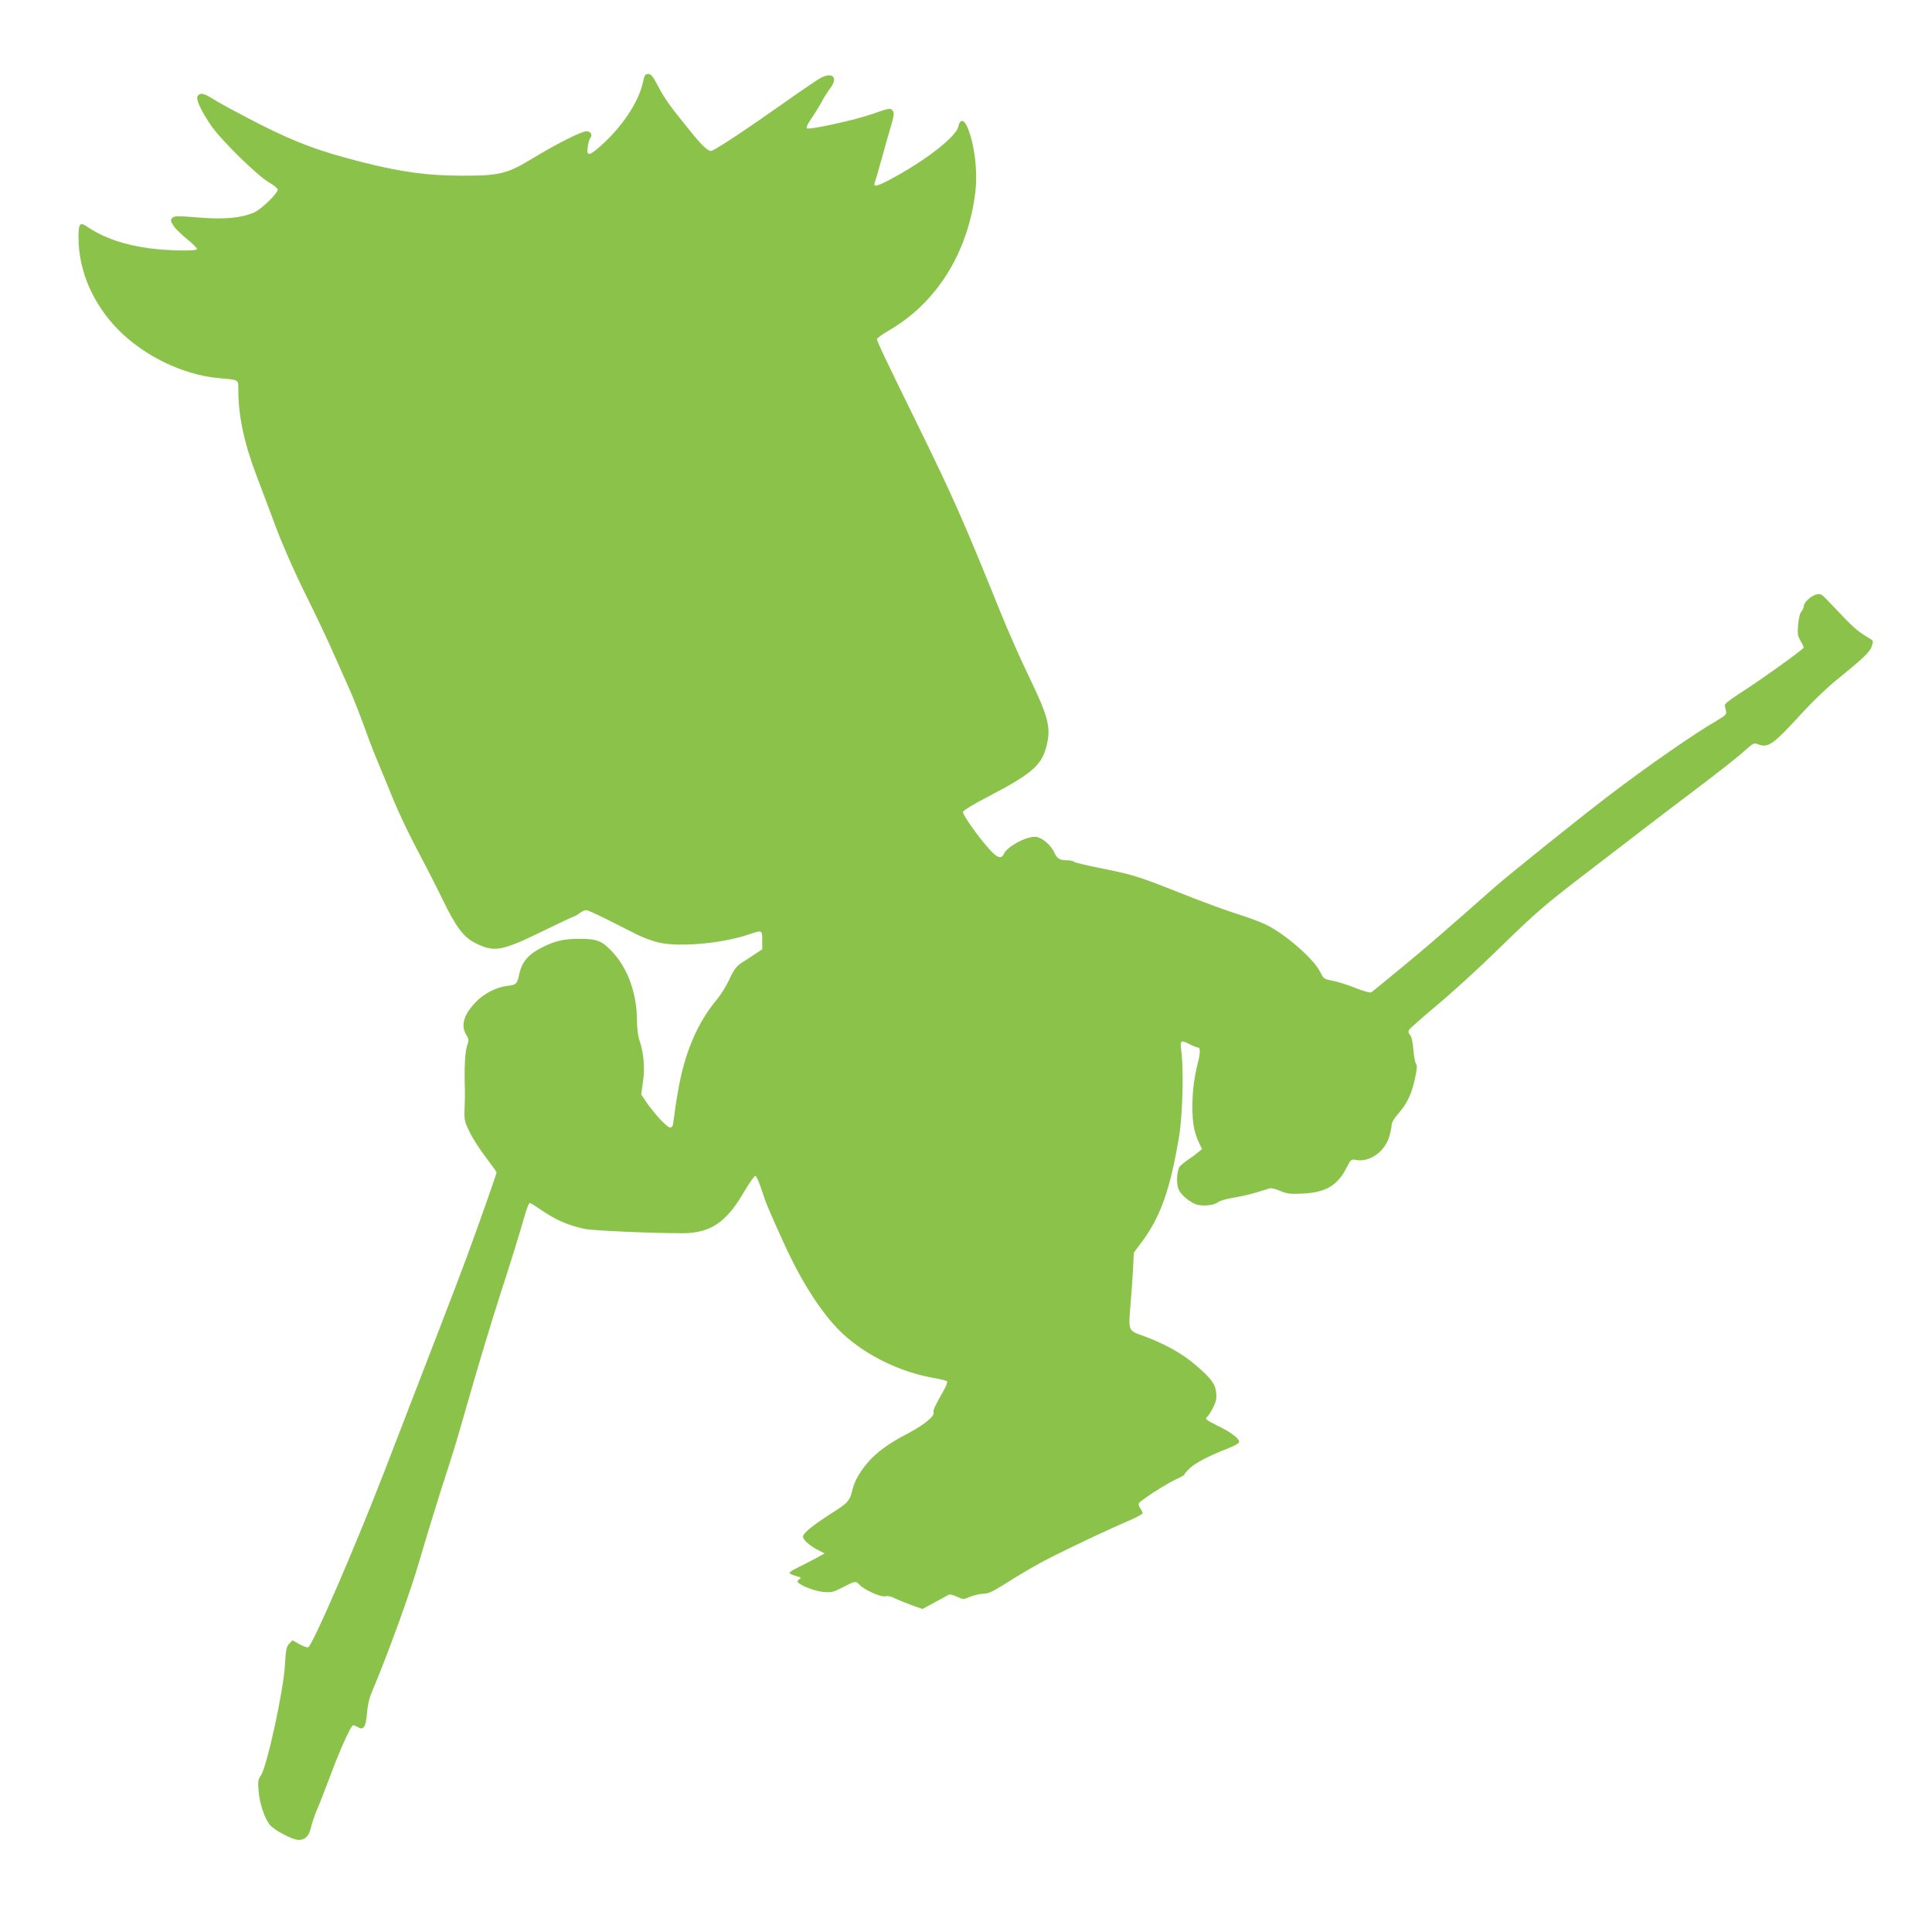 <?xml version="1.0" standalone="no"?>
<!DOCTYPE svg PUBLIC "-//W3C//DTD SVG 20010904//EN"
 "http://www.w3.org/TR/2001/REC-SVG-20010904/DTD/svg10.dtd">
<svg version="1.0" xmlns="http://www.w3.org/2000/svg"
 width="1280pt" height="1280pt" viewBox="0 0 1280 1280"
 preserveAspectRatio="xMidYMid meet">
<g transform="translate(0,1280) scale(0.1,-0.1)"
fill="#8bc34a" stroke="none">
<path d="M4260 12257 c-27 -131 -140 -301 -284 -427 -74 -65 -91 -66 -82 -4 3
26 11 53 17 60 17 21 3 44 -26 44 -33 0 -196 -82 -354 -178 -172 -104 -219
-116 -466 -116 -230 0 -402 23 -663 89 -289 74 -433 127 -677 250 -121 62
-254 133 -295 158 -79 50 -100 56 -120 32 -15 -19 18 -93 88 -196 65 -96 309
-335 385 -378 31 -18 57 -39 57 -46 0 -27 -109 -132 -157 -153 -88 -37 -194
-47 -369 -33 -137 11 -158 11 -172 -2 -13 -14 -13 -19 5 -49 10 -18 51 -59 91
-91 40 -32 70 -63 67 -68 -9 -14 -197 -10 -315 6 -171 23 -305 70 -414 144
-47 32 -56 20 -56 -73 1 -220 94 -436 260 -607 173 -177 431 -302 667 -324
141 -13 131 -7 132 -78 0 -173 38 -351 121 -570 28 -73 85 -224 127 -337 48
-127 122 -296 196 -445 66 -132 153 -316 194 -410 41 -93 92 -208 113 -255 20
-47 55 -137 78 -200 22 -63 63 -171 92 -240 29 -69 77 -186 107 -260 30 -74
98 -218 152 -320 54 -102 130 -250 169 -330 92 -192 142 -258 221 -298 126
-63 174 -55 455 83 107 52 199 95 203 95 5 0 19 9 33 20 14 11 33 20 43 20 10
0 73 -28 140 -62 67 -34 156 -79 198 -100 42 -21 110 -46 150 -54 139 -30 422
-3 593 56 86 29 86 29 86 -40 l0 -59 -57 -38 c-31 -21 -65 -43 -75 -49 -38
-23 -56 -47 -88 -117 -19 -40 -52 -94 -75 -122 -136 -162 -220 -360 -264 -620
-11 -60 -22 -138 -26 -172 -6 -52 -10 -63 -25 -63 -20 0 -101 86 -157 167
l-35 52 12 84 c14 91 5 195 -25 279 -8 25 -15 78 -15 126 0 180 -62 351 -167
460 -67 70 -99 82 -215 82 -102 0 -160 -13 -249 -58 -89 -45 -132 -96 -149
-176 -13 -65 -21 -72 -81 -78 -68 -8 -152 -50 -204 -104 -83 -85 -104 -157
-66 -220 18 -29 18 -35 5 -74 -13 -39 -19 -152 -14 -285 1 -22 0 -78 -2 -126
-3 -81 -1 -88 34 -161 21 -42 69 -117 108 -167 38 -51 70 -95 70 -98 0 -11
-121 -353 -202 -573 -71 -191 -202 -530 -540 -1405 -197 -509 -474 -1149 -506
-1169 -5 -3 -31 6 -57 20 l-47 27 -21 -22 c-19 -19 -23 -37 -29 -139 -9 -172
-120 -679 -160 -736 -18 -25 -20 -39 -15 -100 7 -84 37 -176 73 -224 29 -37
151 -102 194 -102 41 0 67 26 79 77 5 27 24 82 41 123 18 41 58 145 90 230 67
179 136 330 150 330 6 0 19 -6 30 -12 38 -24 54 0 61 88 4 53 14 100 33 144
105 249 256 665 312 860 36 124 99 331 140 460 42 129 84 262 94 295 11 33 62
211 115 395 53 184 134 452 180 595 78 241 121 378 175 563 11 39 25 72 30 72
5 0 37 -20 72 -44 100 -69 183 -105 293 -128 70 -14 593 -34 691 -27 158 12
255 85 365 275 34 57 67 104 73 104 7 0 24 -39 40 -87 29 -91 47 -135 151
-363 119 -262 259 -476 388 -596 157 -146 387 -257 607 -294 41 -7 79 -17 84
-21 5 -4 -4 -29 -19 -56 -62 -109 -75 -138 -70 -151 9 -24 -64 -83 -172 -140
-127 -66 -205 -123 -265 -193 -53 -63 -84 -117 -99 -174 -20 -81 -27 -89 -143
-163 -125 -80 -186 -130 -186 -154 0 -20 48 -62 103 -89 l40 -21 -54 -30 c-30
-16 -82 -43 -116 -60 -35 -16 -63 -34 -63 -39 0 -4 19 -13 42 -20 35 -9 39
-13 25 -21 -10 -5 -15 -14 -12 -19 15 -23 110 -60 168 -66 57 -5 67 -2 131 31
79 41 87 43 110 17 30 -33 142 -84 170 -77 17 4 40 0 64 -13 20 -10 70 -30
110 -45 l74 -26 75 41 c42 22 83 45 92 50 11 8 28 5 60 -9 43 -20 44 -20 88
-1 25 10 63 19 86 20 33 0 60 12 127 54 133 84 238 145 330 191 147 74 391
189 498 234 56 24 102 48 102 55 0 6 -7 21 -16 33 -8 12 -13 26 -9 32 12 20
173 124 240 156 39 18 66 33 62 34 -4 0 10 17 32 39 40 39 126 84 259 136 39
15 72 34 72 41 0 24 -54 65 -143 108 -76 38 -85 45 -71 57 8 7 27 35 41 63 20
39 24 60 21 97 -6 59 -30 93 -133 182 -93 81 -218 150 -366 202 -80 28 -83 35
-71 177 6 68 14 178 18 246 l6 123 47 63 c128 169 193 350 252 702 24 140 32
436 16 567 -10 77 -6 80 58 47 22 -11 45 -20 52 -20 15 0 16 -30 3 -85 -29
-116 -40 -201 -40 -305 0 -115 11 -171 46 -246 l18 -37 -30 -24 c-16 -14 -45
-35 -64 -47 -19 -13 -42 -32 -52 -42 -18 -22 -26 -93 -14 -141 8 -37 63 -88
115 -110 41 -18 127 -10 152 13 9 8 54 21 100 29 46 7 116 23 154 35 39 12 78
24 88 27 9 3 40 -5 69 -17 45 -19 65 -22 147 -18 153 7 232 53 292 171 29 56
31 58 63 52 89 -17 190 54 220 154 9 30 16 65 16 79 0 14 18 45 45 75 58 66
88 130 110 234 14 62 15 86 6 96 -6 8 -14 50 -17 93 -4 50 -12 86 -22 97 -12
13 -13 23 -6 35 6 9 91 84 190 167 98 82 278 246 399 365 250 244 309 295 595
514 113 86 279 214 370 284 91 70 239 183 330 251 181 137 293 225 357 283 37
33 46 37 68 28 72 -27 96 -10 310 223 60 65 154 155 209 199 185 150 224 188
237 226 10 32 10 37 -6 47 -94 56 -104 64 -272 242 -58 61 -60 62 -94 53 -35
-10 -79 -54 -79 -79 0 -8 -7 -22 -15 -32 -10 -10 -18 -45 -22 -87 -5 -61 -3
-76 16 -107 11 -20 21 -40 21 -45 0 -11 -304 -229 -432 -309 -51 -33 -92 -65
-91 -73 1 -7 5 -24 8 -38 6 -22 -1 -29 -62 -65 -156 -91 -465 -306 -723 -503
-202 -155 -647 -512 -745 -598 -339 -299 -461 -405 -623 -538 -101 -83 -189
-155 -196 -160 -8 -5 -46 5 -105 28 -50 21 -119 42 -151 48 -57 11 -61 13 -82
56 -41 87 -235 256 -361 316 -40 19 -125 51 -191 71 -65 20 -220 77 -344 126
-301 120 -344 134 -550 175 -97 19 -181 39 -186 44 -6 6 -24 10 -40 10 -54 0
-72 10 -90 50 -22 49 -76 97 -119 105 -55 11 -193 -61 -216 -112 -17 -38 -46
-27 -101 36 -72 81 -170 220 -170 240 0 11 54 44 163 101 310 162 367 215 397
367 20 102 -2 180 -119 422 -55 113 -143 312 -195 441 -245 606 -311 756 -551
1245 -206 419 -265 544 -265 559 1 6 38 33 83 59 312 181 518 511 568 907 18
144 -4 325 -52 438 -23 53 -50 54 -60 2 -13 -61 -196 -208 -411 -327 -116 -65
-156 -78 -143 -45 3 9 25 82 47 162 22 80 50 180 63 222 18 63 20 81 10 94
-14 20 -29 17 -135 -21 -106 -38 -421 -108 -434 -95 -6 6 5 29 31 67 22 32 52
81 67 108 14 28 40 69 57 91 53 71 16 109 -64 68 -18 -10 -122 -80 -232 -158
-271 -191 -475 -326 -494 -326 -24 0 -61 36 -152 149 -125 154 -156 198 -201
284 -33 62 -45 77 -63 77 -20 0 -25 -7 -35 -53z"/>
</g>
</svg>
